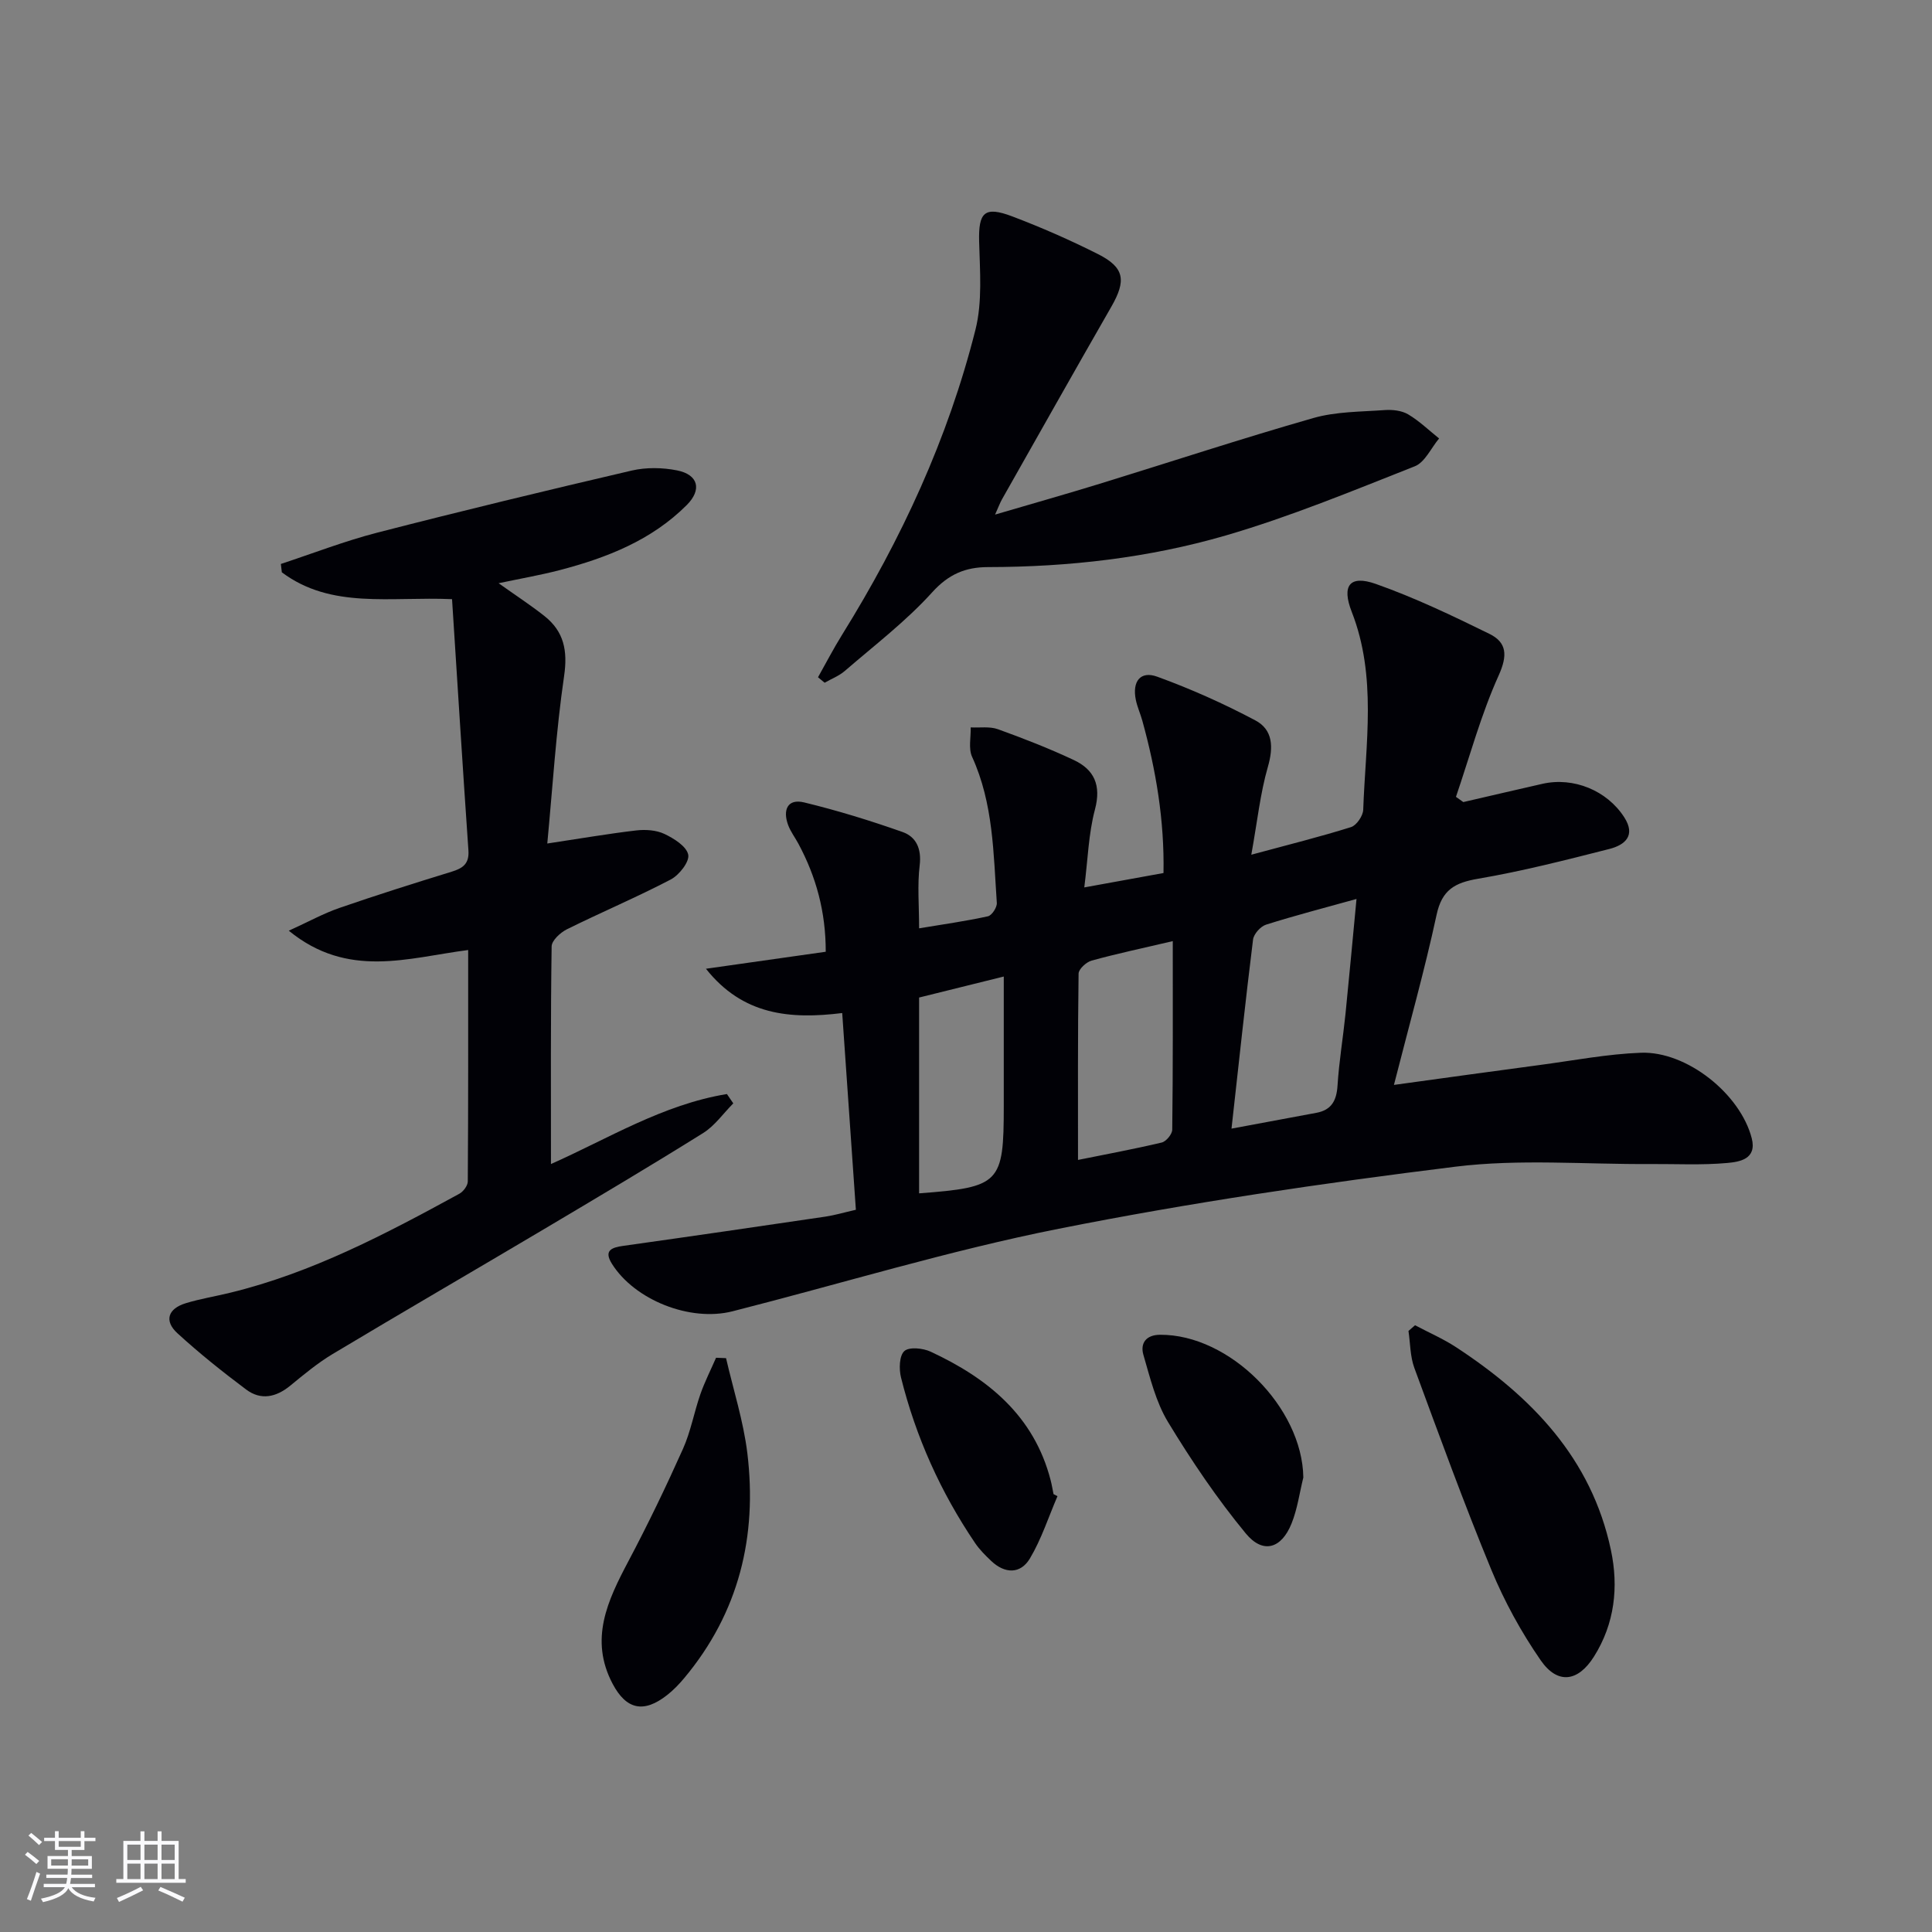 <svg enable-background="new 0 0 400 400" viewBox="0 0 400 400" xmlns="http://www.w3.org/2000/svg"><rect x="0" y="0" width="400" height="400" fill="#808080" stroke="none"/><g fill="#010106"><path d="m302.96 166.06c5.46-1.26 10.92-2.54 16.39-3.78 6.45-1.46 13.36 1.39 16.92 6.91 2.49 3.85.1 5.77-3.07 6.58-9 2.29-18.02 4.6-27.16 6.16-4.83.82-7.5 2.29-8.61 7.47-2.47 11.46-5.66 22.77-8.83 35.22 10.78-1.48 20.58-2.85 30.39-4.15 6.9-.92 13.79-2.25 20.72-2.51 9.53-.36 20.62 8.55 22.97 17.71 1.11 4.34-2.56 4.88-5.05 5.11-5.29.48-10.64.19-15.97.22-13.45.09-27.06-1.09-40.33.55-27.49 3.4-54.97 7.45-82.13 12.85-22.75 4.52-45.03 11.37-67.54 17.09-8.81 2.24-20.29-2.36-24.97-9.84-1.73-2.76-.07-3.37 2.36-3.71 13.96-1.96 27.9-3.99 41.84-6.05 1.93-.29 3.82-.85 6.31-1.42-.94-13.52-1.87-26.89-2.83-40.73-10.8 1.33-20.58.46-28.21-9.17 8.67-1.23 16.6-2.36 24.8-3.52.01-8.31-2-15.54-5.66-22.37-.71-1.32-1.65-2.54-2.15-3.93-1.1-3.04-.12-5.45 3.33-4.62 6.89 1.67 13.71 3.77 20.39 6.13 2.83 1 3.95 3.48 3.54 6.9-.5 4.07-.12 8.26-.12 13.04 4.94-.82 9.63-1.48 14.25-2.49.81-.18 1.91-1.86 1.84-2.78-.7-10.24-.71-20.59-5.12-30.24-.78-1.72-.23-4.04-.29-6.09 1.89.1 3.94-.24 5.65.38 5.3 1.91 10.57 3.97 15.67 6.36 4.27 2 5.74 5.24 4.41 10.25-1.34 5.03-1.47 10.38-2.21 16.14 6.04-1.1 11.05-2.01 16.4-2.98.2-10.89-1.55-21.3-4.39-31.56-.4-1.44-1.04-2.83-1.34-4.29-.78-3.81.94-6.07 4.43-4.8 6.96 2.53 13.78 5.58 20.32 9.05 3.64 1.93 3.77 5.52 2.59 9.62-1.58 5.47-2.17 11.22-3.43 18.19 7.95-2.15 14.36-3.74 20.65-5.72 1.14-.36 2.48-2.33 2.52-3.59.48-13.72 2.87-27.56-2.38-40.98-2.12-5.42-.43-7.68 4.97-5.78 8.05 2.84 15.83 6.56 23.51 10.33 3.65 1.79 3.82 4.46 1.94 8.63-3.64 8.06-5.97 16.72-8.84 25.13.52.36 1.02.72 1.52 1.08zm-22.11 20.06c-6.7 1.87-12.77 3.43-18.73 5.32-1.14.36-2.55 1.94-2.69 3.09-1.57 12.61-2.91 25.26-4.46 39.14 6.63-1.24 12.1-2.26 17.56-3.27 3.15-.58 4.19-2.54 4.39-5.63.31-4.96 1.14-9.89 1.65-14.85.78-7.71 1.48-15.43 2.28-23.8zm-38.04 8.73c-6.23 1.46-11.56 2.59-16.8 4.03-1.1.3-2.68 1.75-2.7 2.69-.18 12.75-.12 25.51-.12 38.58 5.39-1.09 11.4-2.2 17.33-3.6.92-.22 2.17-1.73 2.18-2.66.16-12.77.11-25.55.11-39.04zm-52.52 52.22c16.78-1.27 17.53-2.06 17.53-18.1 0-2.16 0-4.32 0-6.48 0-6.58 0-13.17 0-20.31-6.29 1.56-11.84 2.94-17.53 4.35z"/><path d="m114.07 241c11.72-5.19 23.17-12.33 36.43-14.49.44.64.88 1.29 1.32 1.93-2.07 2.08-3.83 4.64-6.25 6.15-11 6.87-22.16 13.49-33.31 20.11-14.44 8.57-28.98 17-43.38 25.63-3.12 1.87-5.96 4.24-8.79 6.56-2.93 2.4-6.07 3.08-9.12.8-4.9-3.67-9.71-7.51-14.22-11.64-2.85-2.6-1.94-5.12 1.7-6.23 3.01-.92 6.13-1.42 9.19-2.17 16.98-4.13 32.27-12.2 47.45-20.49.83-.45 1.76-1.68 1.76-2.56.11-15.8.08-31.61.08-47.91-12.47 1.61-24.89 6.02-37.14-4 4.08-1.85 7.18-3.57 10.48-4.71 7.69-2.66 15.45-5.11 23.23-7.5 2.34-.72 3.68-1.65 3.48-4.43-1.2-17.35-2.28-34.72-3.39-52-12.8-.57-24.99 2.11-35.24-5.56-.07-.58-.13-1.15-.2-1.73 6.66-2.19 13.22-4.75 19.99-6.49 17.5-4.51 35.07-8.75 52.67-12.85 2.98-.69 6.36-.63 9.37-.03 4.41.88 5.18 3.99 2.01 7.17-7.3 7.31-16.57 10.93-26.32 13.48-3.96 1.03-8 1.73-12.64 2.71 3.47 2.47 6.59 4.5 9.5 6.8 4.03 3.2 4.83 7.16 4.06 12.42-1.67 11.42-2.37 22.97-3.48 34.67 6.98-1.05 12.69-2.04 18.43-2.71 1.91-.22 4.14-.07 5.83.73 1.97.94 4.58 2.57 4.92 4.3.29 1.46-1.88 4.22-3.62 5.13-7.04 3.68-14.38 6.78-21.5 10.31-1.35.67-3.14 2.32-3.16 3.54-.22 14.93-.14 29.89-.14 45.06z"/><path d="m169.36 140.22c1.65-2.93 3.2-5.93 4.98-8.79 12.26-19.73 21.95-40.64 27.62-63.18 1.45-5.77.92-12.13.76-18.2s1.07-7.44 6.85-5.25c6.04 2.29 11.99 4.9 17.76 7.81 5.51 2.78 5.88 5.46 2.75 10.91-7.61 13.25-15.1 26.57-22.63 39.86-.39.69-.66 1.44-1.43 3.16 7.76-2.28 14.74-4.25 21.66-6.38 14.74-4.54 29.4-9.37 44.23-13.61 4.71-1.35 9.84-1.29 14.8-1.65 1.6-.11 3.49.1 4.82.88 2.31 1.37 4.3 3.3 6.42 5-1.66 1.97-2.93 4.93-5.03 5.76-12.92 5.1-25.82 10.44-39.13 14.32-15.98 4.65-32.54 6.53-49.25 6.55-4.63.01-8.13 1.45-11.53 5.21-5.42 6-11.96 10.98-18.11 16.3-1.2 1.03-2.77 1.63-4.17 2.43-.47-.37-.92-.75-1.37-1.13z"/><path d="m292.97 274.38c2.85 1.51 5.83 2.8 8.52 4.56 15.59 10.22 28.01 22.99 32.03 41.97 1.63 7.67.78 15.26-3.5 22.06-3.31 5.26-7.54 5.83-11.04.77-4.02-5.81-7.5-12.16-10.2-18.69-5.69-13.79-10.79-27.82-15.95-41.82-.88-2.38-.84-5.1-1.22-7.67.45-.39.9-.79 1.36-1.18z"/><path d="m150.32 281.19c1.51 6.55 3.6 13.04 4.41 19.67 2.08 17.22-1.73 33-13.06 46.56-1.06 1.27-2.23 2.49-3.53 3.51-4.84 3.81-8.46 3.06-11.3-2.31-4.87-9.22-1.04-17.25 3.26-25.38 4.03-7.61 7.77-15.38 11.29-23.24 1.62-3.6 2.31-7.61 3.62-11.36.9-2.57 2.15-5.02 3.24-7.53.7.03 1.39.06 2.07.08z"/><path d="m218.94 309.77c-1.86 4.32-3.32 8.88-5.7 12.88-1.95 3.28-5.2 3.21-8.03.52-1.2-1.14-2.4-2.33-3.32-3.69-7.13-10.52-12.28-21.97-15.35-34.3-.43-1.74-.36-4.51.7-5.46 1-.9 3.85-.61 5.44.13 11.82 5.5 21.39 13.24 24.84 26.6.25.95.4 1.92.6 2.89.27.15.55.29.82.43z"/><path d="m269.84 305.9c-.79 3.19-1.22 6.51-2.44 9.53-2.09 5.21-5.91 6.37-9.47 2.06-5.96-7.22-11.25-15.07-16.11-23.08-2.51-4.15-3.71-9.16-5.09-13.9-.69-2.38.52-4.14 3.43-4.16 14.41-.11 29.48 15.05 29.68 29.55z"/></g><path d="m5.17 384 .55-.58c.85.61 1.65 1.24 2.4 1.87l-.59.64c-.83-.73-1.62-1.38-2.36-1.93m1.22 9.53-.82-.34c.71-1.76 1.37-3.64 1.98-5.63.24.13.5.25.76.36-.6 1.67-1.24 3.54-1.92 5.61m-.5-13.5.57-.54c.56.44 1.31 1.06 2.26 1.87l-.64.64c-.68-.66-1.41-1.32-2.19-1.97m3.25.46h2.24v-1.36h.77v1.36h4.57v-1.36h.76v1.36h2.28v.69h-2.28v1.84h-2.64v1.26h4.18v2.64h-4.21c0 .45-.02.86-.05 1.21h4.32v.69h-4.38c-.04.34-.1.75-.19 1.22h5.15v.69h-4.82c.87 1.19 2.51 1.92 4.93 2.19-.17.32-.3.57-.37.76-2.77-.49-4.52-1.41-5.26-2.76-.56 1.26-2.3 2.23-5.24 2.9-.12-.24-.26-.48-.43-.72 2.73-.55 4.38-1.34 4.96-2.38h-4.38v-.69h4.65c.1-.38.17-.79.21-1.22h-4.32v-.69h4.4c.03-.34.05-.75.05-1.21h-4.2v-2.64h4.23v-1.26h-2.69v-1.84h-2.24zm1.46 4.46v1.29h3.45c.01-.4.02-.57.01-.53v-.32-.45h-3.46zm1.55-2.59h4.57v-1.19h-4.57zm6.11 2.59h-3.42v.77c-.01.19-.01.37-.02.53h3.44z" fill="#fafafc"/><path d="m32.63 379.16h.82v1.98h3.54v7.89h1.46v.78h-14.37v-.78h1.46v-7.89h3.54v-1.98h.82v1.98h2.73zm-3.49 11.48.5.73c-1.61.82-3.28 1.63-5 2.41-.13-.27-.28-.55-.44-.82 1.75-.72 3.4-1.49 4.94-2.32m-2.78-5.55h2.73v-3.18h-2.73zm0 3.95h2.73v-3.2h-2.73zm3.54-3.95h2.73v-3.18h-2.73zm0 3.95h2.73v-3.2h-2.73zm7.89 4.68c-1.84-.92-3.51-1.7-5.02-2.32l.45-.73c1.89.8 3.57 1.55 5.04 2.23zm-1.62-11.81h-2.73v3.18h2.73zm-2.73 7.13h2.73v-3.2h-2.73z" fill="#fafafc"/></svg>
